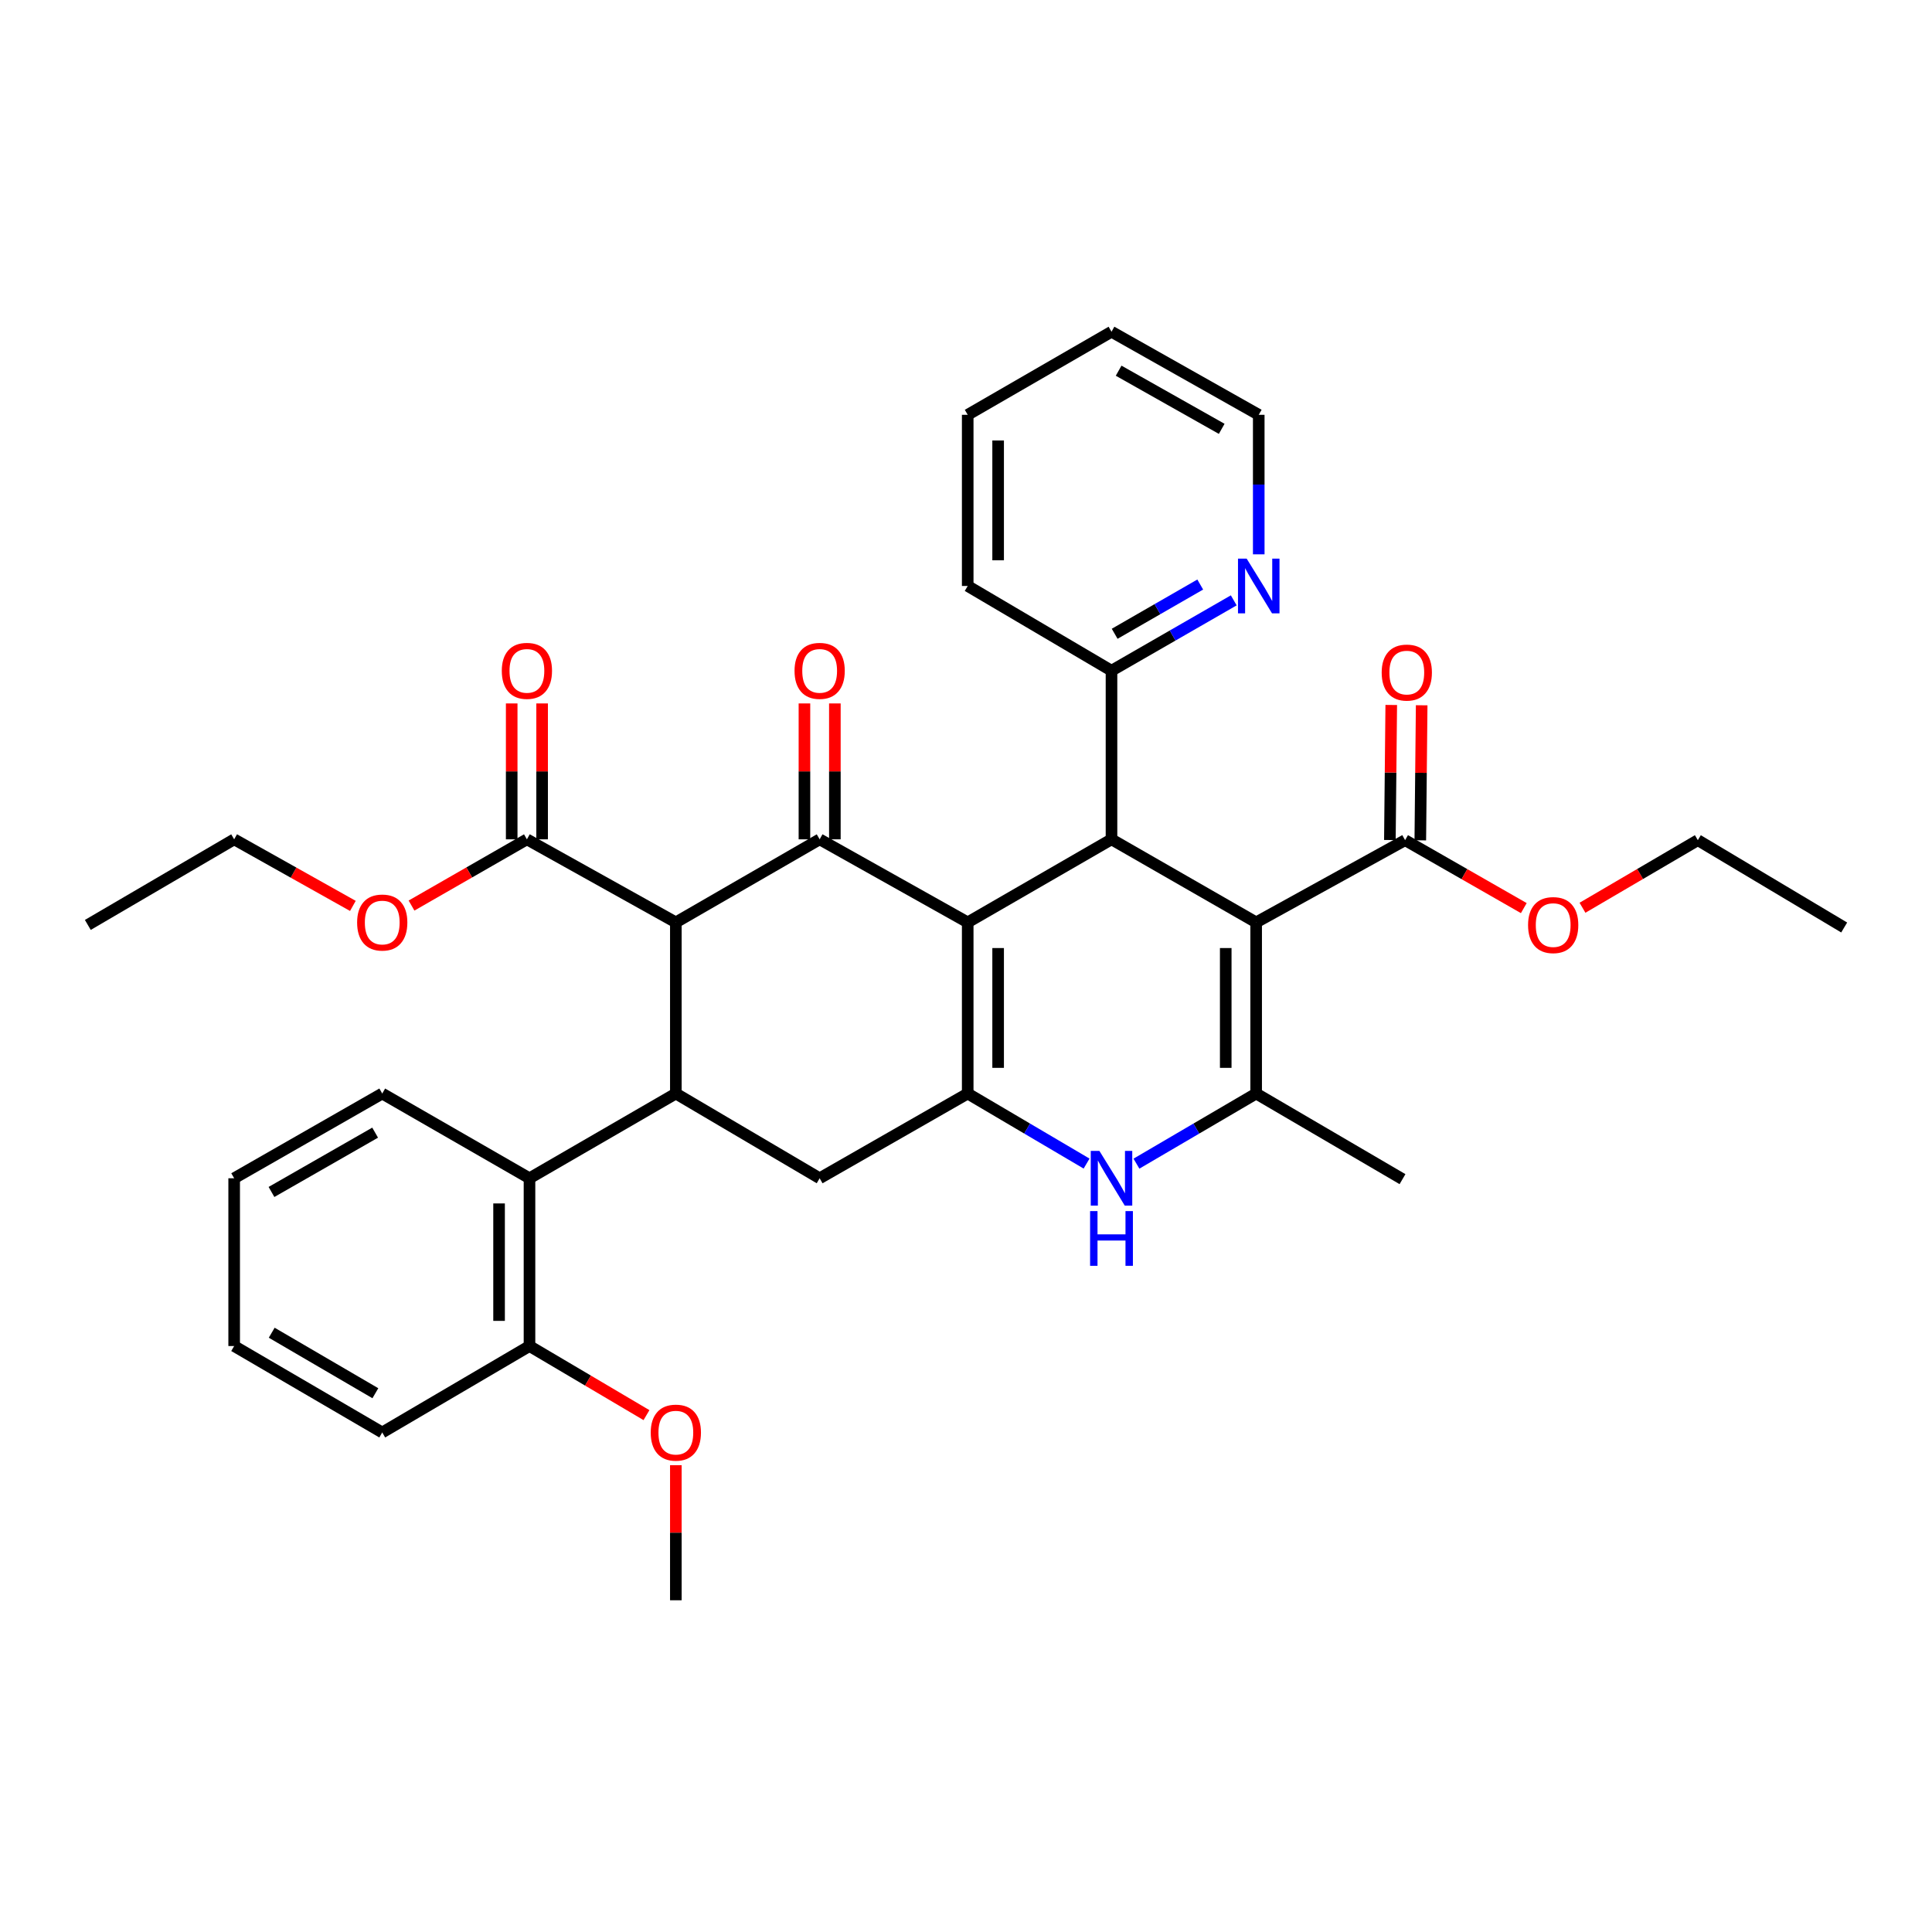 <?xml version='1.0' encoding='iso-8859-1'?>
<svg version='1.1' baseProfile='full'
              xmlns='http://www.w3.org/2000/svg'
                      xmlns:rdkit='http://www.rdkit.org/xml'
                      xmlns:xlink='http://www.w3.org/1999/xlink'
                  xml:space='preserve'
width='1000px' height='1000px' viewBox='0 0 1000 1000'>
<!-- END OF HEADER -->
<rect style='opacity:1.0;fill:#FFFFFF;stroke:none' width='1000' height='1000' x='0' y='0'> </rect>
<path class='bond-1' d='M 500.884,477.419 L 500.884,566.011' style='fill:none;fill-rule:evenodd;stroke:#000000;stroke-width:6px;stroke-linecap:butt;stroke-linejoin:miter;stroke-opacity:1' />
<path class='bond-1' d='M 516.632,490.708 L 516.632,552.722' style='fill:none;fill-rule:evenodd;stroke:#000000;stroke-width:6px;stroke-linecap:butt;stroke-linejoin:miter;stroke-opacity:1' />
<path class='bond-2' d='M 500.884,477.419 L 424.251,434.435' style='fill:none;fill-rule:evenodd;stroke:#000000;stroke-width:6px;stroke-linecap:butt;stroke-linejoin:miter;stroke-opacity:1' />
<path class='bond-4' d='M 500.884,477.419 L 575.311,434.435' style='fill:none;fill-rule:evenodd;stroke:#000000;stroke-width:6px;stroke-linecap:butt;stroke-linejoin:miter;stroke-opacity:1' />
<path class='bond-0' d='M 650.185,477.419 L 575.311,434.435' style='fill:none;fill-rule:evenodd;stroke:#000000;stroke-width:6px;stroke-linecap:butt;stroke-linejoin:miter;stroke-opacity:1' />
<path class='bond-5' d='M 650.185,477.419 L 650.185,566.011' style='fill:none;fill-rule:evenodd;stroke:#000000;stroke-width:6px;stroke-linecap:butt;stroke-linejoin:miter;stroke-opacity:1' />
<path class='bond-5' d='M 634.437,490.708 L 634.437,552.722' style='fill:none;fill-rule:evenodd;stroke:#000000;stroke-width:6px;stroke-linecap:butt;stroke-linejoin:miter;stroke-opacity:1' />
<path class='bond-9' d='M 650.185,477.419 L 727.273,434.872' style='fill:none;fill-rule:evenodd;stroke:#000000;stroke-width:6px;stroke-linecap:butt;stroke-linejoin:miter;stroke-opacity:1' />
<path class='bond-6' d='M 500.884,566.011 L 531.648,584.14' style='fill:none;fill-rule:evenodd;stroke:#000000;stroke-width:6px;stroke-linecap:butt;stroke-linejoin:miter;stroke-opacity:1' />
<path class='bond-6' d='M 531.648,584.14 L 562.412,602.268' style='fill:none;fill-rule:evenodd;stroke:#0000FF;stroke-width:6px;stroke-linecap:butt;stroke-linejoin:miter;stroke-opacity:1' />
<path class='bond-8' d='M 500.884,566.011 L 424.251,609.87' style='fill:none;fill-rule:evenodd;stroke:#000000;stroke-width:6px;stroke-linecap:butt;stroke-linejoin:miter;stroke-opacity:1' />
<path class='bond-3' d='M 424.251,434.435 L 349.815,477.419' style='fill:none;fill-rule:evenodd;stroke:#000000;stroke-width:6px;stroke-linecap:butt;stroke-linejoin:miter;stroke-opacity:1' />
<path class='bond-13' d='M 432.125,434.435 L 432.125,399.266' style='fill:none;fill-rule:evenodd;stroke:#000000;stroke-width:6px;stroke-linecap:butt;stroke-linejoin:miter;stroke-opacity:1' />
<path class='bond-13' d='M 432.125,399.266 L 432.125,364.097' style='fill:none;fill-rule:evenodd;stroke:#FF0000;stroke-width:6px;stroke-linecap:butt;stroke-linejoin:miter;stroke-opacity:1' />
<path class='bond-13' d='M 416.377,434.435 L 416.377,399.266' style='fill:none;fill-rule:evenodd;stroke:#000000;stroke-width:6px;stroke-linecap:butt;stroke-linejoin:miter;stroke-opacity:1' />
<path class='bond-13' d='M 416.377,399.266 L 416.377,364.097' style='fill:none;fill-rule:evenodd;stroke:#FF0000;stroke-width:6px;stroke-linecap:butt;stroke-linejoin:miter;stroke-opacity:1' />
<path class='bond-7' d='M 349.815,477.419 L 349.815,566.011' style='fill:none;fill-rule:evenodd;stroke:#000000;stroke-width:6px;stroke-linecap:butt;stroke-linejoin:miter;stroke-opacity:1' />
<path class='bond-10' d='M 349.815,477.419 L 272.727,434.435' style='fill:none;fill-rule:evenodd;stroke:#000000;stroke-width:6px;stroke-linecap:butt;stroke-linejoin:miter;stroke-opacity:1' />
<path class='bond-12' d='M 575.311,434.435 L 575.311,347.155' style='fill:none;fill-rule:evenodd;stroke:#000000;stroke-width:6px;stroke-linecap:butt;stroke-linejoin:miter;stroke-opacity:1' />
<path class='bond-20' d='M 650.185,566.011 L 725.934,610.325' style='fill:none;fill-rule:evenodd;stroke:#000000;stroke-width:6px;stroke-linecap:butt;stroke-linejoin:miter;stroke-opacity:1' />
<path class='bond-36' d='M 650.185,566.011 L 619.203,584.16' style='fill:none;fill-rule:evenodd;stroke:#000000;stroke-width:6px;stroke-linecap:butt;stroke-linejoin:miter;stroke-opacity:1' />
<path class='bond-36' d='M 619.203,584.16 L 588.221,602.308' style='fill:none;fill-rule:evenodd;stroke:#0000FF;stroke-width:6px;stroke-linecap:butt;stroke-linejoin:miter;stroke-opacity:1' />
<path class='bond-11' d='M 349.815,566.011 L 274.066,609.87' style='fill:none;fill-rule:evenodd;stroke:#000000;stroke-width:6px;stroke-linecap:butt;stroke-linejoin:miter;stroke-opacity:1' />
<path class='bond-35' d='M 349.815,566.011 L 424.251,609.87' style='fill:none;fill-rule:evenodd;stroke:#000000;stroke-width:6px;stroke-linecap:butt;stroke-linejoin:miter;stroke-opacity:1' />
<path class='bond-16' d='M 735.146,434.953 L 735.502,400.001' style='fill:none;fill-rule:evenodd;stroke:#000000;stroke-width:6px;stroke-linecap:butt;stroke-linejoin:miter;stroke-opacity:1' />
<path class='bond-16' d='M 735.502,400.001 L 735.858,365.05' style='fill:none;fill-rule:evenodd;stroke:#FF0000;stroke-width:6px;stroke-linecap:butt;stroke-linejoin:miter;stroke-opacity:1' />
<path class='bond-16' d='M 719.399,434.792 L 719.755,399.841' style='fill:none;fill-rule:evenodd;stroke:#000000;stroke-width:6px;stroke-linecap:butt;stroke-linejoin:miter;stroke-opacity:1' />
<path class='bond-16' d='M 719.755,399.841 L 720.11,364.889' style='fill:none;fill-rule:evenodd;stroke:#FF0000;stroke-width:6px;stroke-linecap:butt;stroke-linejoin:miter;stroke-opacity:1' />
<path class='bond-18' d='M 727.273,434.872 L 757.994,452.454' style='fill:none;fill-rule:evenodd;stroke:#000000;stroke-width:6px;stroke-linecap:butt;stroke-linejoin:miter;stroke-opacity:1' />
<path class='bond-18' d='M 757.994,452.454 L 788.715,470.036' style='fill:none;fill-rule:evenodd;stroke:#FF0000;stroke-width:6px;stroke-linecap:butt;stroke-linejoin:miter;stroke-opacity:1' />
<path class='bond-17' d='M 280.601,434.435 L 280.601,399.266' style='fill:none;fill-rule:evenodd;stroke:#000000;stroke-width:6px;stroke-linecap:butt;stroke-linejoin:miter;stroke-opacity:1' />
<path class='bond-17' d='M 280.601,399.266 L 280.601,364.097' style='fill:none;fill-rule:evenodd;stroke:#FF0000;stroke-width:6px;stroke-linecap:butt;stroke-linejoin:miter;stroke-opacity:1' />
<path class='bond-17' d='M 264.853,434.435 L 264.853,399.266' style='fill:none;fill-rule:evenodd;stroke:#000000;stroke-width:6px;stroke-linecap:butt;stroke-linejoin:miter;stroke-opacity:1' />
<path class='bond-17' d='M 264.853,399.266 L 264.853,364.097' style='fill:none;fill-rule:evenodd;stroke:#FF0000;stroke-width:6px;stroke-linecap:butt;stroke-linejoin:miter;stroke-opacity:1' />
<path class='bond-19' d='M 272.727,434.435 L 242.865,451.576' style='fill:none;fill-rule:evenodd;stroke:#000000;stroke-width:6px;stroke-linecap:butt;stroke-linejoin:miter;stroke-opacity:1' />
<path class='bond-19' d='M 242.865,451.576 L 213.003,468.718' style='fill:none;fill-rule:evenodd;stroke:#FF0000;stroke-width:6px;stroke-linecap:butt;stroke-linejoin:miter;stroke-opacity:1' />
<path class='bond-15' d='M 274.066,609.87 L 274.066,696.704' style='fill:none;fill-rule:evenodd;stroke:#000000;stroke-width:6px;stroke-linecap:butt;stroke-linejoin:miter;stroke-opacity:1' />
<path class='bond-15' d='M 258.318,622.895 L 258.318,683.679' style='fill:none;fill-rule:evenodd;stroke:#000000;stroke-width:6px;stroke-linecap:butt;stroke-linejoin:miter;stroke-opacity:1' />
<path class='bond-22' d='M 274.066,609.87 L 197.845,566.011' style='fill:none;fill-rule:evenodd;stroke:#000000;stroke-width:6px;stroke-linecap:butt;stroke-linejoin:miter;stroke-opacity:1' />
<path class='bond-14' d='M 575.311,347.155 L 606.948,328.948' style='fill:none;fill-rule:evenodd;stroke:#000000;stroke-width:6px;stroke-linecap:butt;stroke-linejoin:miter;stroke-opacity:1' />
<path class='bond-14' d='M 606.948,328.948 L 638.586,310.742' style='fill:none;fill-rule:evenodd;stroke:#0000FF;stroke-width:6px;stroke-linecap:butt;stroke-linejoin:miter;stroke-opacity:1' />
<path class='bond-14' d='M 576.948,328.044 L 599.094,315.299' style='fill:none;fill-rule:evenodd;stroke:#000000;stroke-width:6px;stroke-linecap:butt;stroke-linejoin:miter;stroke-opacity:1' />
<path class='bond-14' d='M 599.094,315.299 L 621.24,302.555' style='fill:none;fill-rule:evenodd;stroke:#0000FF;stroke-width:6px;stroke-linecap:butt;stroke-linejoin:miter;stroke-opacity:1' />
<path class='bond-24' d='M 575.311,347.155 L 500.884,303.296' style='fill:none;fill-rule:evenodd;stroke:#000000;stroke-width:6px;stroke-linecap:butt;stroke-linejoin:miter;stroke-opacity:1' />
<path class='bond-23' d='M 651.524,286.921 L 651.524,250.813' style='fill:none;fill-rule:evenodd;stroke:#0000FF;stroke-width:6px;stroke-linecap:butt;stroke-linejoin:miter;stroke-opacity:1' />
<path class='bond-23' d='M 651.524,250.813 L 651.524,214.704' style='fill:none;fill-rule:evenodd;stroke:#000000;stroke-width:6px;stroke-linecap:butt;stroke-linejoin:miter;stroke-opacity:1' />
<path class='bond-21' d='M 274.066,696.704 L 304.341,714.586' style='fill:none;fill-rule:evenodd;stroke:#000000;stroke-width:6px;stroke-linecap:butt;stroke-linejoin:miter;stroke-opacity:1' />
<path class='bond-21' d='M 304.341,714.586 L 334.615,732.468' style='fill:none;fill-rule:evenodd;stroke:#FF0000;stroke-width:6px;stroke-linecap:butt;stroke-linejoin:miter;stroke-opacity:1' />
<path class='bond-25' d='M 274.066,696.704 L 197.845,741.446' style='fill:none;fill-rule:evenodd;stroke:#000000;stroke-width:6px;stroke-linecap:butt;stroke-linejoin:miter;stroke-opacity:1' />
<path class='bond-26' d='M 819.092,469.852 L 848.944,452.362' style='fill:none;fill-rule:evenodd;stroke:#FF0000;stroke-width:6px;stroke-linecap:butt;stroke-linejoin:miter;stroke-opacity:1' />
<path class='bond-26' d='M 848.944,452.362 L 878.797,434.872' style='fill:none;fill-rule:evenodd;stroke:#000000;stroke-width:6px;stroke-linecap:butt;stroke-linejoin:miter;stroke-opacity:1' />
<path class='bond-27' d='M 182.648,468.896 L 151.926,451.665' style='fill:none;fill-rule:evenodd;stroke:#FF0000;stroke-width:6px;stroke-linecap:butt;stroke-linejoin:miter;stroke-opacity:1' />
<path class='bond-27' d='M 151.926,451.665 L 121.203,434.435' style='fill:none;fill-rule:evenodd;stroke:#000000;stroke-width:6px;stroke-linecap:butt;stroke-linejoin:miter;stroke-opacity:1' />
<path class='bond-28' d='M 349.815,758.377 L 349.815,793.337' style='fill:none;fill-rule:evenodd;stroke:#FF0000;stroke-width:6px;stroke-linecap:butt;stroke-linejoin:miter;stroke-opacity:1' />
<path class='bond-28' d='M 349.815,793.337 L 349.815,828.297' style='fill:none;fill-rule:evenodd;stroke:#000000;stroke-width:6px;stroke-linecap:butt;stroke-linejoin:miter;stroke-opacity:1' />
<path class='bond-29' d='M 197.845,566.011 L 121.203,609.87' style='fill:none;fill-rule:evenodd;stroke:#000000;stroke-width:6px;stroke-linecap:butt;stroke-linejoin:miter;stroke-opacity:1' />
<path class='bond-29' d='M 194.17,586.258 L 140.521,616.959' style='fill:none;fill-rule:evenodd;stroke:#000000;stroke-width:6px;stroke-linecap:butt;stroke-linejoin:miter;stroke-opacity:1' />
<path class='bond-37' d='M 651.524,214.704 L 575.311,171.703' style='fill:none;fill-rule:evenodd;stroke:#000000;stroke-width:6px;stroke-linecap:butt;stroke-linejoin:miter;stroke-opacity:1' />
<path class='bond-37' d='M 632.353,221.969 L 579.005,191.868' style='fill:none;fill-rule:evenodd;stroke:#000000;stroke-width:6px;stroke-linecap:butt;stroke-linejoin:miter;stroke-opacity:1' />
<path class='bond-34' d='M 500.884,303.296 L 500.884,214.704' style='fill:none;fill-rule:evenodd;stroke:#000000;stroke-width:6px;stroke-linecap:butt;stroke-linejoin:miter;stroke-opacity:1' />
<path class='bond-34' d='M 516.632,290.007 L 516.632,227.993' style='fill:none;fill-rule:evenodd;stroke:#000000;stroke-width:6px;stroke-linecap:butt;stroke-linejoin:miter;stroke-opacity:1' />
<path class='bond-38' d='M 197.845,741.446 L 121.203,696.704' style='fill:none;fill-rule:evenodd;stroke:#000000;stroke-width:6px;stroke-linecap:butt;stroke-linejoin:miter;stroke-opacity:1' />
<path class='bond-38' d='M 194.288,721.134 L 140.639,689.815' style='fill:none;fill-rule:evenodd;stroke:#000000;stroke-width:6px;stroke-linecap:butt;stroke-linejoin:miter;stroke-opacity:1' />
<path class='bond-31' d='M 878.797,434.872 L 954.545,480.07' style='fill:none;fill-rule:evenodd;stroke:#000000;stroke-width:6px;stroke-linecap:butt;stroke-linejoin:miter;stroke-opacity:1' />
<path class='bond-30' d='M 121.203,434.435 L 45.455,478.74' style='fill:none;fill-rule:evenodd;stroke:#000000;stroke-width:6px;stroke-linecap:butt;stroke-linejoin:miter;stroke-opacity:1' />
<path class='bond-33' d='M 121.203,609.87 L 121.203,696.704' style='fill:none;fill-rule:evenodd;stroke:#000000;stroke-width:6px;stroke-linecap:butt;stroke-linejoin:miter;stroke-opacity:1' />
<path class='bond-32' d='M 575.311,171.703 L 500.884,214.704' style='fill:none;fill-rule:evenodd;stroke:#000000;stroke-width:6px;stroke-linecap:butt;stroke-linejoin:miter;stroke-opacity:1' />
<path  class='atom-7' d='M 569.051 595.71
L 578.331 610.71
Q 579.251 612.19, 580.731 614.87
Q 582.211 617.55, 582.291 617.71
L 582.291 595.71
L 586.051 595.71
L 586.051 624.03
L 582.171 624.03
L 572.211 607.63
Q 571.051 605.71, 569.811 603.51
Q 568.611 601.31, 568.251 600.63
L 568.251 624.03
L 564.571 624.03
L 564.571 595.71
L 569.051 595.71
' fill='#0000FF'/>
<path  class='atom-7' d='M 564.231 626.862
L 568.071 626.862
L 568.071 638.902
L 582.551 638.902
L 582.551 626.862
L 586.391 626.862
L 586.391 655.182
L 582.551 655.182
L 582.551 642.102
L 568.071 642.102
L 568.071 655.182
L 564.231 655.182
L 564.231 626.862
' fill='#0000FF'/>
<path  class='atom-14' d='M 411.251 347.235
Q 411.251 340.435, 414.611 336.635
Q 417.971 332.835, 424.251 332.835
Q 430.531 332.835, 433.891 336.635
Q 437.251 340.435, 437.251 347.235
Q 437.251 354.115, 433.851 358.035
Q 430.451 361.915, 424.251 361.915
Q 418.011 361.915, 414.611 358.035
Q 411.251 354.155, 411.251 347.235
M 424.251 358.715
Q 428.571 358.715, 430.891 355.835
Q 433.251 352.915, 433.251 347.235
Q 433.251 341.675, 430.891 338.875
Q 428.571 336.035, 424.251 336.035
Q 419.931 336.035, 417.571 338.835
Q 415.251 341.635, 415.251 347.235
Q 415.251 352.955, 417.571 355.835
Q 419.931 358.715, 424.251 358.715
' fill='#FF0000'/>
<path  class='atom-15' d='M 645.264 289.136
L 654.544 304.136
Q 655.464 305.616, 656.944 308.296
Q 658.424 310.976, 658.504 311.136
L 658.504 289.136
L 662.264 289.136
L 662.264 317.456
L 658.384 317.456
L 648.424 301.056
Q 647.264 299.136, 646.024 296.936
Q 644.824 294.736, 644.464 294.056
L 644.464 317.456
L 640.784 317.456
L 640.784 289.136
L 645.264 289.136
' fill='#0000FF'/>
<path  class='atom-17' d='M 715.156 348.119
Q 715.156 341.319, 718.516 337.519
Q 721.876 333.719, 728.156 333.719
Q 734.436 333.719, 737.796 337.519
Q 741.156 341.319, 741.156 348.119
Q 741.156 354.999, 737.756 358.919
Q 734.356 362.799, 728.156 362.799
Q 721.916 362.799, 718.516 358.919
Q 715.156 355.039, 715.156 348.119
M 728.156 359.599
Q 732.476 359.599, 734.796 356.719
Q 737.156 353.799, 737.156 348.119
Q 737.156 342.559, 734.796 339.759
Q 732.476 336.919, 728.156 336.919
Q 723.836 336.919, 721.476 339.719
Q 719.156 342.519, 719.156 348.119
Q 719.156 353.839, 721.476 356.719
Q 723.836 359.599, 728.156 359.599
' fill='#FF0000'/>
<path  class='atom-18' d='M 259.727 347.235
Q 259.727 340.435, 263.087 336.635
Q 266.447 332.835, 272.727 332.835
Q 279.007 332.835, 282.367 336.635
Q 285.727 340.435, 285.727 347.235
Q 285.727 354.115, 282.327 358.035
Q 278.927 361.915, 272.727 361.915
Q 266.487 361.915, 263.087 358.035
Q 259.727 354.155, 259.727 347.235
M 272.727 358.715
Q 277.047 358.715, 279.367 355.835
Q 281.727 352.915, 281.727 347.235
Q 281.727 341.675, 279.367 338.875
Q 277.047 336.035, 272.727 336.035
Q 268.407 336.035, 266.047 338.835
Q 263.727 341.635, 263.727 347.235
Q 263.727 352.955, 266.047 355.835
Q 268.407 358.715, 272.727 358.715
' fill='#FF0000'/>
<path  class='atom-19' d='M 790.923 478.82
Q 790.923 472.02, 794.283 468.22
Q 797.643 464.42, 803.923 464.42
Q 810.203 464.42, 813.563 468.22
Q 816.923 472.02, 816.923 478.82
Q 816.923 485.7, 813.523 489.62
Q 810.123 493.5, 803.923 493.5
Q 797.683 493.5, 794.283 489.62
Q 790.923 485.74, 790.923 478.82
M 803.923 490.3
Q 808.243 490.3, 810.563 487.42
Q 812.923 484.5, 812.923 478.82
Q 812.923 473.26, 810.563 470.46
Q 808.243 467.62, 803.923 467.62
Q 799.603 467.62, 797.243 470.42
Q 794.923 473.22, 794.923 478.82
Q 794.923 484.54, 797.243 487.42
Q 799.603 490.3, 803.923 490.3
' fill='#FF0000'/>
<path  class='atom-20' d='M 184.845 477.499
Q 184.845 470.699, 188.205 466.899
Q 191.565 463.099, 197.845 463.099
Q 204.125 463.099, 207.485 466.899
Q 210.845 470.699, 210.845 477.499
Q 210.845 484.379, 207.445 488.299
Q 204.045 492.179, 197.845 492.179
Q 191.605 492.179, 188.205 488.299
Q 184.845 484.419, 184.845 477.499
M 197.845 488.979
Q 202.165 488.979, 204.485 486.099
Q 206.845 483.179, 206.845 477.499
Q 206.845 471.939, 204.485 469.139
Q 202.165 466.299, 197.845 466.299
Q 193.525 466.299, 191.165 469.099
Q 188.845 471.899, 188.845 477.499
Q 188.845 483.219, 191.165 486.099
Q 193.525 488.979, 197.845 488.979
' fill='#FF0000'/>
<path  class='atom-22' d='M 336.815 741.526
Q 336.815 734.726, 340.175 730.926
Q 343.535 727.126, 349.815 727.126
Q 356.095 727.126, 359.455 730.926
Q 362.815 734.726, 362.815 741.526
Q 362.815 748.406, 359.415 752.326
Q 356.015 756.206, 349.815 756.206
Q 343.575 756.206, 340.175 752.326
Q 336.815 748.446, 336.815 741.526
M 349.815 753.006
Q 354.135 753.006, 356.455 750.126
Q 358.815 747.206, 358.815 741.526
Q 358.815 735.966, 356.455 733.166
Q 354.135 730.326, 349.815 730.326
Q 345.495 730.326, 343.135 733.126
Q 340.815 735.926, 340.815 741.526
Q 340.815 747.246, 343.135 750.126
Q 345.495 753.006, 349.815 753.006
' fill='#FF0000'/>
</svg>
